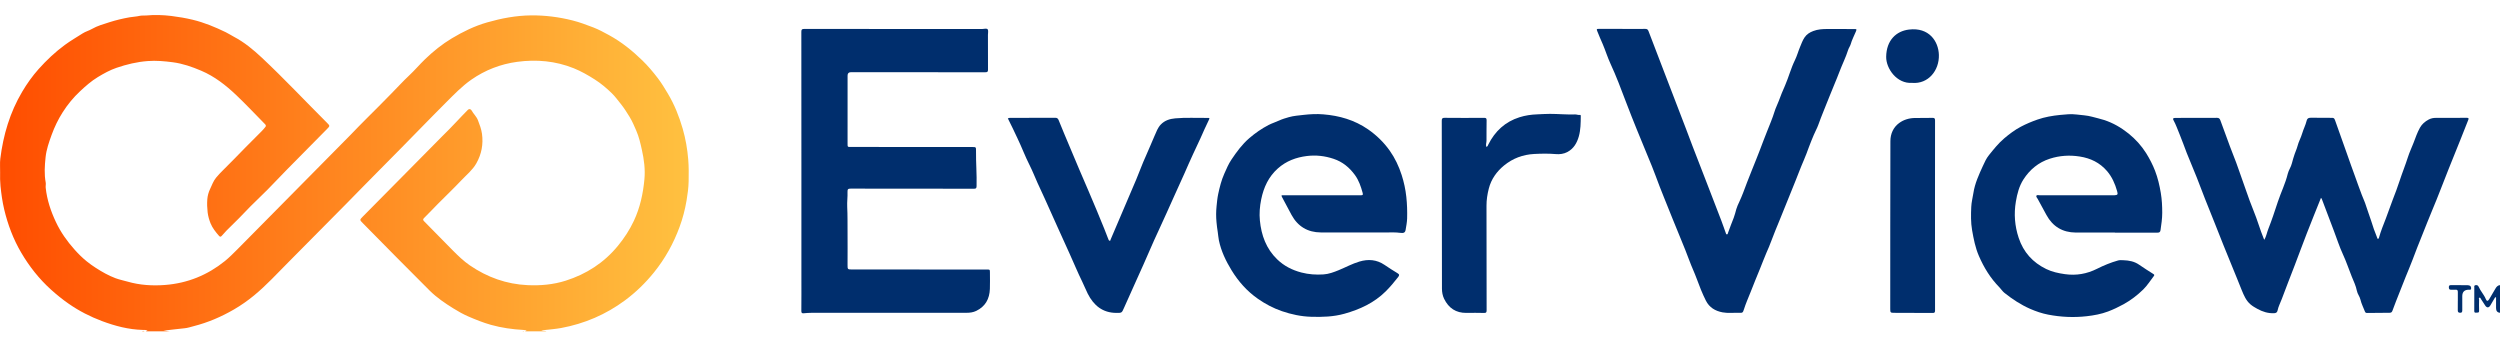 <svg fill="none" height="24" viewBox="0 0 166 24" width="166" xmlns="http://www.w3.org/2000/svg" xmlns:xlink="http://www.w3.org/1999/xlink"><linearGradient id="a"><stop offset="0" stop-color="#ff4d00"/><stop offset="1" stop-color="#ffc140"/></linearGradient><linearGradient id="b" gradientUnits="userSpaceOnUse" x1="0" x2="45.73" xlink:href="#a" y1="11.5" y2="11.5"/><linearGradient id="c" gradientUnits="userSpaceOnUse" x1="9.435" x2="9.599" xlink:href="#a" y1="21.986" y2="21.986"/><linearGradient id="d" gradientUnits="userSpaceOnUse" x1="34.699" x2="34.798" xlink:href="#a" y1="21.992" y2="21.992"/><clipPath id="e"><path d="m0 1h166v21h-166z"/></clipPath><g clip-path="url(#e)"><path d="m9.698 22c.016-.048.069-.021.099-.051-.107-.048-.22-.04-.329-.043-.932-.025-1.821-.259-2.688-.583-.784-.294-1.527-.672-2.218-1.153-.416-.288-.808-.607-1.185-.947-.785-.71-1.432-1.534-1.967-2.444-.526-.894-.891-1.861-1.132-2.875-.121-.511-.192-1.03-.245-1.549-.029-.295-.034-.598-.026-.899.008-.306-.024-.615.013-.917.195-1.577.639-3.073 1.451-4.444.319-.539.68-1.047 1.096-1.513.53-.59 1.1-1.131 1.742-1.601.379-.279.785-.512 1.179-.764.187-.12.418-.18.615-.294.36-.207.76-.318 1.145-.442.437-.141.891-.249 1.349-.331.227-.04.459-.045.685-.099.129-.031.282-.009.424-.023.555-.052 1.111-.036 1.663.031.478.059.954.139 1.424.252.765.184 1.485.483 2.191.825.19.092.365.209.551.307.693.364 1.29.861 1.857 1.392 1.481 1.39 2.871 2.872 4.31 4.308.215.215.217.215.001.434-.883.895-1.77 1.788-2.651 2.684-.431.438-.85.888-1.282 1.325-.372.375-.758.737-1.132 1.11-.262.262-.512.534-.772.797-.27.274-.548.539-.82.811-.108.109-.209.226-.311.342-.061.069-.111.109-.192.016-.223-.254-.44-.528-.561-.829-.09-.223-.166-.479-.196-.738-.034-.287-.042-.575-.022-.858.017-.235.082-.472.187-.691.122-.255.211-.524.397-.749.146-.176.3-.34.464-.5.513-.502 1.008-1.022 1.511-1.533.349-.354.702-.702 1.052-1.055.088-.089.171-.183.248-.283.074-.097-.004-.16-.066-.223-.621-.63-1.225-1.275-1.866-1.884-.694-.659-1.446-1.249-2.336-1.626-.606-.258-1.228-.475-1.882-.56-.549-.071-1.1-.123-1.66-.08-.714.053-1.402.219-2.073.448-.437.149-.847.375-1.249.619-.435.264-.809.596-1.175.938-.441.411-.826.879-1.153 1.393-.302.475-.546.979-.737 1.506-.175.484-.349.977-.402 1.493-.057.552-.095 1.11.009 1.666.021.109-.012.231 0 .352.087.802.337 1.552.677 2.273.318.675.742 1.276 1.239 1.831.25.28.513.543.802.776.195.158.399.304.61.439.415.267.846.512 1.304.684.254.096.534.151.8.227.824.239 1.667.288 2.508.222 1.472-.116 2.799-.65 3.957-1.585.295-.239.564-.512.834-.782.688-.689 1.369-1.384 2.053-2.076 1.009-1.021 2.019-2.043 3.028-3.063.808-.817 1.615-1.633 2.422-2.451.366-.371.72-.755 1.095-1.118.549-.531 1.075-1.085 1.614-1.625.395-.396.77-.815 1.178-1.197.377-.351.709-.746 1.079-1.102.54-.519 1.123-.989 1.762-1.372.741-.444 1.513-.822 2.347-1.061.955-.274 1.919-.456 2.917-.467.937-.009 1.85.108 2.757.336.472.119.924.29 1.377.463.368.141.709.33 1.052.516.816.446 1.536 1.025 2.202 1.673.374.364.712.764 1.029 1.179.25.327.463.68.673 1.034.436.73.747 1.514.983 2.331.192.668.31 1.349.366 2.044.04.483.034.965.026 1.448-.008.427-.067.851-.138 1.272-.102.599-.254 1.185-.464 1.753-.405 1.099-.962 2.105-1.7 3.018-.568.703-1.204 1.321-1.924 1.855-1.273.942-2.691 1.55-4.24 1.836-.377.069-.762.095-1.142.14-.047.005-.096.011-.174.02.128.061.242.003.339.059h-1.417c.033-.017.067-.036.108-.057-.076-.013-.141-.029-.206-.033-.735-.04-1.461-.14-2.173-.34-.518-.147-1.016-.347-1.506-.56-.339-.147-.667-.332-.984-.53-.559-.347-1.105-.718-1.572-1.181-1.489-1.478-2.957-2.979-4.433-4.471-.225-.227-.227-.226-.008-.447 1.028-1.038 2.054-2.077 3.082-3.115.723-.732 1.447-1.465 2.171-2.197.319-.322.647-.635.951-.97.245-.268.502-.524.754-.786.115-.12.219-.06.268.027.124.227.323.396.419.646.113.294.224.583.268.899.096.699-.03 1.35-.373 1.96-.252.447-.651.763-.994 1.126-.505.534-1.037 1.041-1.555 1.562-.307.309-.604.63-.914.934-.099.096-.091.141 0 .234.638.642 1.266 1.293 1.904 1.935.352.353.71.7 1.125.985 1.161.795 2.434 1.249 3.834 1.314.858.04 1.705-.035 2.53-.296 1.377-.438 2.547-1.19 3.473-2.32.418-.51.773-1.054 1.055-1.653.412-.878.613-1.81.701-2.767.061-.655-.026-1.308-.169-1.949-.096-.434-.195-.866-.373-1.275-.134-.31-.264-.62-.441-.909-.182-.296-.364-.588-.584-.862-.194-.241-.378-.496-.597-.71-.346-.336-.713-.648-1.124-.91-.451-.287-.91-.552-1.403-.75-1.212-.487-2.477-.6-3.759-.427-1.099.149-2.12.542-3.04 1.182-.626.436-1.152.987-1.689 1.522-.516.512-1.022 1.035-1.534 1.554-.962.978-1.917 1.965-2.888 2.934-.746.744-1.476 1.506-2.218 2.255-1.272 1.284-2.538 2.571-3.813 3.849-.75.752-1.468 1.541-2.29 2.217-.419.344-.863.656-1.335.93-.841.488-1.724.866-2.664 1.106-.202.052-.399.121-.61.141-.456.045-.91.103-1.406.159.169.019.296.032.426.045h-1.581z" fill="url(#b)"/><path d="m166 20.768c-.175-.014-.262-.118-.262-.312 0-.211 0-.422 0-.634 0-.029.017-.072-.028-.083-.041-.009-.051.032-.067.059-.095.161-.187.324-.285.483-.101.164-.224.172-.334.016-.103-.144-.186-.302-.289-.444-.022-.031-.038-.107-.1-.088-.073.023-.021.087-.023.128-.005.244-.008.488 0 .733.006.171-.11.121-.201.135-.119.017-.12-.052-.12-.139.001-.506 0-1.011.003-1.517 0-.06-.027-.145.065-.167.093-.021.18 0 .22.097.127.296.36.528.481.829.061.148.135.148.222.005.146-.24.283-.486.428-.726.067-.111.153-.2.293-.212v1.835z" fill="#002e6d"/><path d="m9.435 22c.055-.028.109-.043.165 0z" fill="url(#c)"/><path d="m34.699 22c.033-.019.066-.027.099 0z" fill="url(#d)"/><g fill="#002e6d"><path d="m53.213 11.346c0-3.078 0-6.157-.004-9.235 0-.153.04-.189.187-.189 3.942.004 7.884.003 11.826.004.123 0 .291-.063.356.02.062.08.021.244.021.371 0 .767-.004 1.534.004 2.3.001.143-.029.181-.177.181-2.975-.005-5.951-.004-8.927-.004-.147 0-.22.075-.22.225 0 1.506 0 3.013-.001 4.518 0 .223 0 .221.213.221 2.684 0 5.37.001 8.054.004.262 0 .266.001.262.268-.009.776.059 1.553.037 2.331-.004.141-.042.172-.175.171-2.729-.004-5.458-.001-8.185-.007-.165 0-.216.037-.209.211.013.336-.037.675-.02 1.009.028.554.017 1.107.022 1.66.007.722.001 1.444 0 2.167 0 .319-.001.322.314.322 2.975.001 5.95.003 8.927.003.213 0 .213-.001.213.221 0 .356.011.711-.003 1.067-.022.662-.302 1.167-.908 1.46-.203.097-.419.125-.64.125-2.695 0-5.391-.001-8.085-.001-.741 0-1.482 0-2.223.003-.169 0-.337.015-.506.029-.116.009-.158-.021-.157-.152.008-.739.004-1.478.004-2.217 0-2.361 0-4.723 0-7.086z"/><path d="m150.354 15.92c.132-.241.172-.49.263-.719.236-.595.434-1.205.635-1.812.207-.622.502-1.211.655-1.849.06-.247.216-.447.274-.693.05-.211.119-.416.186-.622.057-.173.14-.34.185-.516.075-.299.232-.564.317-.861.081-.276.219-.535.287-.813.05-.207.162-.22.327-.217.451.008.9.007 1.351.007.109 0 .162.013.209.149.273.762.539 1.526.813 2.287.168.467.326.938.501 1.401.161.427.3.862.469 1.286.096.244.21.487.283.732.097.326.23.636.329.961.118.386.249.768.405 1.141.014.031.012.089.068.076.029-.007.043-.04.054-.075.121-.442.296-.862.461-1.289.159-.414.298-.835.458-1.248.16-.406.311-.815.447-1.227.175-.536.389-1.059.56-1.598.1-.315.248-.62.368-.933.131-.343.249-.692.428-1.011.133-.237.337-.412.581-.54.153-.08.31-.111.48-.109.686.001 1.371 0 2.058-.004.12 0 .126.043.087.14-.169.418-.331.838-.498 1.257-.27.674-.544 1.345-.813 2.02-.36.902-.699 1.813-1.077 2.707-.237.56-.454 1.129-.682 1.692-.215.53-.425 1.063-.625 1.6-.144.388-.311.767-.464 1.151-.217.544-.432 1.09-.647 1.636-.08.204-.159.407-.232.614-.033.092-.087.127-.183.128-.499.001-.999.008-1.498.013-.067 0-.113-.02-.14-.089-.101-.266-.237-.522-.299-.795-.049-.216-.199-.376-.238-.588-.064-.331-.215-.636-.339-.942-.199-.491-.361-.997-.586-1.477-.237-.508-.402-1.046-.604-1.568-.262-.682-.518-1.366-.776-2.049-.018-.049-.035-.101-.08-.134-.317.792-.637 1.58-.945 2.372-.274.703-.532 1.413-.803 2.119-.283.741-.577 1.476-.851 2.22-.095.256-.229.499-.283.77-.028.139-.119.172-.231.177-.398.016-.76-.096-1.109-.289-.162-.089-.319-.179-.459-.299-.295-.252-.437-.598-.581-.947-.218-.532-.424-1.07-.649-1.601-.386-.914-.741-1.841-1.11-2.763-.226-.567-.456-1.133-.68-1.701-.183-.467-.356-.938-.541-1.403-.218-.546-.451-1.087-.668-1.633-.156-.391-.286-.791-.45-1.178-.143-.34-.261-.694-.44-1.019-.055-.101.012-.128.094-.131.154-.004.307-.005.461-.005.78 0 1.559 0 2.339-.004.118 0 .179.037.225.16.289.751.542 1.516.841 2.264.145.362.282.729.407 1.097.149.439.31.873.462 1.31.156.444.31.89.491 1.323.257.616.431 1.264.686 1.879.005.015.015.027.036.064z"/><path d="m107.738 1.922c.5 0 .999.005 1.498-.004.125-.003.182.035.227.153.306.811.619 1.618.93 2.427.214.558.427 1.114.642 1.672.306.795.617 1.589.917 2.387.142.38.282.764.431 1.142.651 1.653 1.275 3.315 1.921 4.971.102.262.187.53.285.792.014.041.022.111.089.1.05-.008.05-.067.065-.107.121-.335.245-.668.378-.998.072-.181.113-.379.169-.567.047-.162.121-.323.195-.478.2-.426.355-.867.521-1.306.202-.532.425-1.058.632-1.588.15-.384.304-.767.445-1.155.157-.431.345-.853.507-1.283.085-.224.174-.45.243-.683.067-.231.191-.454.273-.684.123-.351.272-.694.42-1.033.24-.552.389-1.139.655-1.681.139-.283.221-.594.344-.886.088-.209.163-.424.292-.619.148-.223.349-.343.58-.432.304-.117.625-.136.945-.136.598 0 1.196 0 1.794.003.159 0 .153.017.093.167-.116.28-.261.547-.344.843-.035.123-.125.237-.166.367-.158.504-.398.974-.584 1.469-.204.546-.447 1.082-.659 1.628-.246.634-.518 1.258-.746 1.9-.079.224-.208.439-.296.659-.107.268-.228.532-.324.807-.102.292-.216.579-.336.865-.099.236-.201.471-.292.711-.167.438-.345.871-.52 1.305-.273.676-.547 1.353-.821 2.029-.176.436-.364.87-.524 1.312-.1.275-.215.544-.334.811-.154.346-.276.703-.423 1.051-.214.51-.416 1.025-.62 1.538-.153.384-.322.764-.447 1.161-.068.219-.094.228-.333.22-.361-.013-.724.036-1.085-.032-.483-.092-.873-.319-1.104-.776-.24-.475-.431-.969-.615-1.468-.148-.403-.335-.792-.484-1.197-.339-.923-.739-1.821-1.099-2.735-.381-.967-.789-1.921-1.144-2.899-.15-.416-.324-.823-.492-1.233-.5-1.211-1.003-2.422-1.468-3.648-.326-.861-.649-1.725-1.036-2.559-.195-.422-.329-.865-.51-1.289-.12-.282-.248-.558-.357-.845-.062-.161-.066-.173.104-.173h1.564v.007z"/><path d="m85.099 12.964h.584c1.559 0 3.118-.001 4.676.001.131 0 .157-.024.12-.159-.115-.42-.253-.829-.51-1.182-.365-.5-.818-.878-1.418-1.078-.58-.194-1.165-.26-1.766-.188-.722.088-1.382.332-1.938.829-.615.55-.94 1.253-1.103 2.051-.095.464-.134.937-.088 1.401.095.981.419 1.876 1.143 2.576.456.443 1.001.719 1.611.879.484.127.976.159 1.469.127.349-.023.685-.148 1.011-.282.46-.188.897-.43 1.377-.572.59-.176 1.146-.131 1.667.222.282.191.569.378.861.552.133.08.129.14.041.255-.261.335-.532.66-.833.958-.767.759-1.71 1.19-2.73 1.477-.727.204-1.469.226-2.216.203-.664-.02-1.307-.157-1.936-.372-.573-.196-1.103-.478-1.598-.823-.719-.502-1.287-1.141-1.748-1.893-.382-.624-.693-1.274-.842-1.992-.037-.176-.047-.371-.075-.546-.036-.219-.063-.439-.083-.659-.033-.351-.032-.702.004-1.054.028-.271.051-.54.108-.807.099-.463.212-.919.406-1.354.144-.322.279-.648.476-.939.346-.514.709-1.013 1.185-1.422.399-.343.825-.639 1.289-.878.22-.113.461-.185.686-.291.211-.097.435-.164.652-.225.315-.089.65-.113.976-.151.433-.049.87-.072 1.307-.036 1.071.087 2.074.375 2.971.994.563.39 1.048.861 1.444 1.42.349.494.605 1.037.791 1.614.153.476.256.958.31 1.458.051.475.065.947.053 1.421-.007.255-.057.51-.1.762-.032.184-.12.236-.387.197-.262-.037-.524-.024-.785-.025-1.488-.001-2.975.009-4.462 0-.863-.005-1.519-.391-1.941-1.163-.206-.379-.407-.759-.609-1.141-.028-.052-.065-.105-.045-.168z"/><path d="m140.429 15.442c-.867 0-1.734.005-2.601-.001-.869-.007-1.522-.392-1.945-1.167-.193-.353-.386-.708-.578-1.063-.038-.071-.125-.145-.083-.22.035-.063.141-.025.215-.025 1.624-.001 3.249 0 4.875 0 .028 0 .055.003.082 0 .224-.015.245-.053.182-.275-.139-.491-.339-.95-.674-1.337-.478-.554-1.088-.849-1.805-.961-.679-.107-1.339-.064-1.988.145-.749.241-1.329.719-1.753 1.378-.284.442-.415.951-.502 1.468-.138.818-.076 1.618.186 2.408.317.958.937 1.636 1.83 2.071.393.191.811.279 1.239.34.752.107 1.457-.015 2.141-.359.445-.224.91-.415 1.391-.55.11-.031.242-.019.358-.015.37.011.729.079 1.047.303.3.212.615.403.925.603.053.035.107.064.047.14-.234.302-.438.635-.708.898-.389.379-.821.711-1.302.977-.336.185-.683.35-1.036.483-.452.171-.936.259-1.42.314-.854.096-1.704.057-2.547-.105-.417-.08-.817-.217-1.206-.387-.618-.271-1.179-.642-1.707-1.062-.126-.101-.216-.247-.33-.364-.593-.604-1.028-1.309-1.364-2.088-.239-.552-.348-1.129-.451-1.713-.089-.511-.077-1.025-.055-1.537.013-.314.095-.624.144-.936.097-.631.362-1.201.623-1.774.116-.256.234-.515.407-.729.316-.392.627-.788 1.017-1.117.345-.291.699-.56 1.098-.77.356-.187.725-.343 1.103-.475.493-.172 1.003-.259 1.522-.31.359-.036.717-.073 1.076-.028.347.044.695.055 1.039.151.258.072.523.128.78.211.603.193 1.143.508 1.635.902.461.37.859.809 1.177 1.317.227.367.424.747.581 1.151.185.478.299.971.384 1.477.074.439.095.877.095 1.318 0 .39-.058.77-.113 1.153-.02.139-.09.166-.212.166-.938-.003-1.878-.001-2.816-.001z"/><path d="m66.918 7.864c.099-.052.187-.037.273-.037.961-.003 1.921 0 2.882-.007.121 0 .179.053.22.156.228.586.485 1.158.722 1.738.41 1.005.851 1.995 1.274 2.994.352.83.706 1.658 1.04 2.496.092.234.178.471.274.703.017.041.036.071.07.079.066.015.059-.049.074-.085.567-1.326 1.136-2.652 1.698-3.981.219-.518.405-1.05.639-1.558.204-.442.378-.897.577-1.34.119-.267.212-.544.418-.756.26-.268.589-.374.954-.407.706-.064 1.413-.02 2.119-.029.183-.003.179.005.1.167-.189.384-.361.776-.535 1.169-.161.36-.333.716-.501 1.074-.196.418-.376.842-.564 1.264-.227.504-.456 1.009-.684 1.513-.344.76-.68 1.525-1.033 2.28-.202.431-.398.865-.585 1.301-.555 1.292-1.155 2.562-1.718 3.849-.146.335-.148.331-.507.33-.91-.004-1.504-.494-1.9-1.277-.132-.262-.236-.536-.366-.798-.303-.612-.559-1.246-.843-1.867-.553-1.205-1.09-2.418-1.635-3.626-.161-.356-.331-.709-.491-1.066-.178-.395-.335-.802-.531-1.188-.294-.576-.515-1.183-.797-1.765-.212-.438-.408-.883-.64-1.325z"/><path d="m98.691 9.753c.091-.02.103-.093.131-.151.445-.893 1.123-1.517 2.073-1.817.385-.121.78-.179 1.185-.193.278-.011.556-.031.834-.031.558 0 1.114.057 1.673.037.103-.004.2.049.307.032.077-.012.071.041.07.095-.005.448-.007.895-.13 1.332-.126.439-.339.809-.749 1.031-.248.135-.518.168-.797.143-.47-.041-.942-.031-1.414-.007-.752.039-1.431.292-2.007.766-.48.395-.846.897-1.008 1.524-.098.379-.157.759-.155 1.154.005 2.312.003 4.623.008 6.935 0 .135-.028.181-.171.177-.389-.012-.779-.008-1.169-.003-.694.008-1.181-.316-1.484-.938-.101-.209-.141-.443-.142-.666-.009-3.717-.008-7.434-.013-11.152 0-.148.033-.199.19-.197.872.009 1.746.008 2.618.001.128 0 .173.028.17.164-.009.45-.004.901-.007 1.35 0 .135-.062.268-.012.414z"/><path d="m128.484 14.308c0 2.1 0 4.201.003 6.301 0 .121-.017.175-.159.172-.857-.009-1.712-.008-2.569-.009-.226 0-.247-.02-.247-.254.001-3.717 0-7.434.01-11.151.002-.478.191-.91.58-1.197.307-.227.676-.331 1.062-.336.385-.005.768.004 1.153-.008.146-.005.17.049.17.18-.004 2.1-.003 4.201-.003 6.301z"/><path d="m126.971 5.503c-1.026.075-1.74-.959-1.729-1.73.014-1.099.667-1.708 1.511-1.81 1.335-.164 1.961.779 1.989 1.678.031 1.038-.705 1.949-1.771 1.863z"/><path d="m163.2 19.99c0-.2-.003-.4 0-.599.003-.112-.036-.164-.152-.155-.092.007-.187-.005-.279.001-.12.009-.163-.033-.166-.159-.003-.127.049-.147.156-.145.345.005.69 0 1.037.003.054 0 .109.005.162.019.108.027.127.119.124.208-.006.099-.093.073-.155.073-.288.003-.432.147-.432.432v.933c0 .1-.016.173-.145.167-.112-.005-.155-.048-.153-.162.006-.205.002-.411.002-.616z"/></g></g></svg>